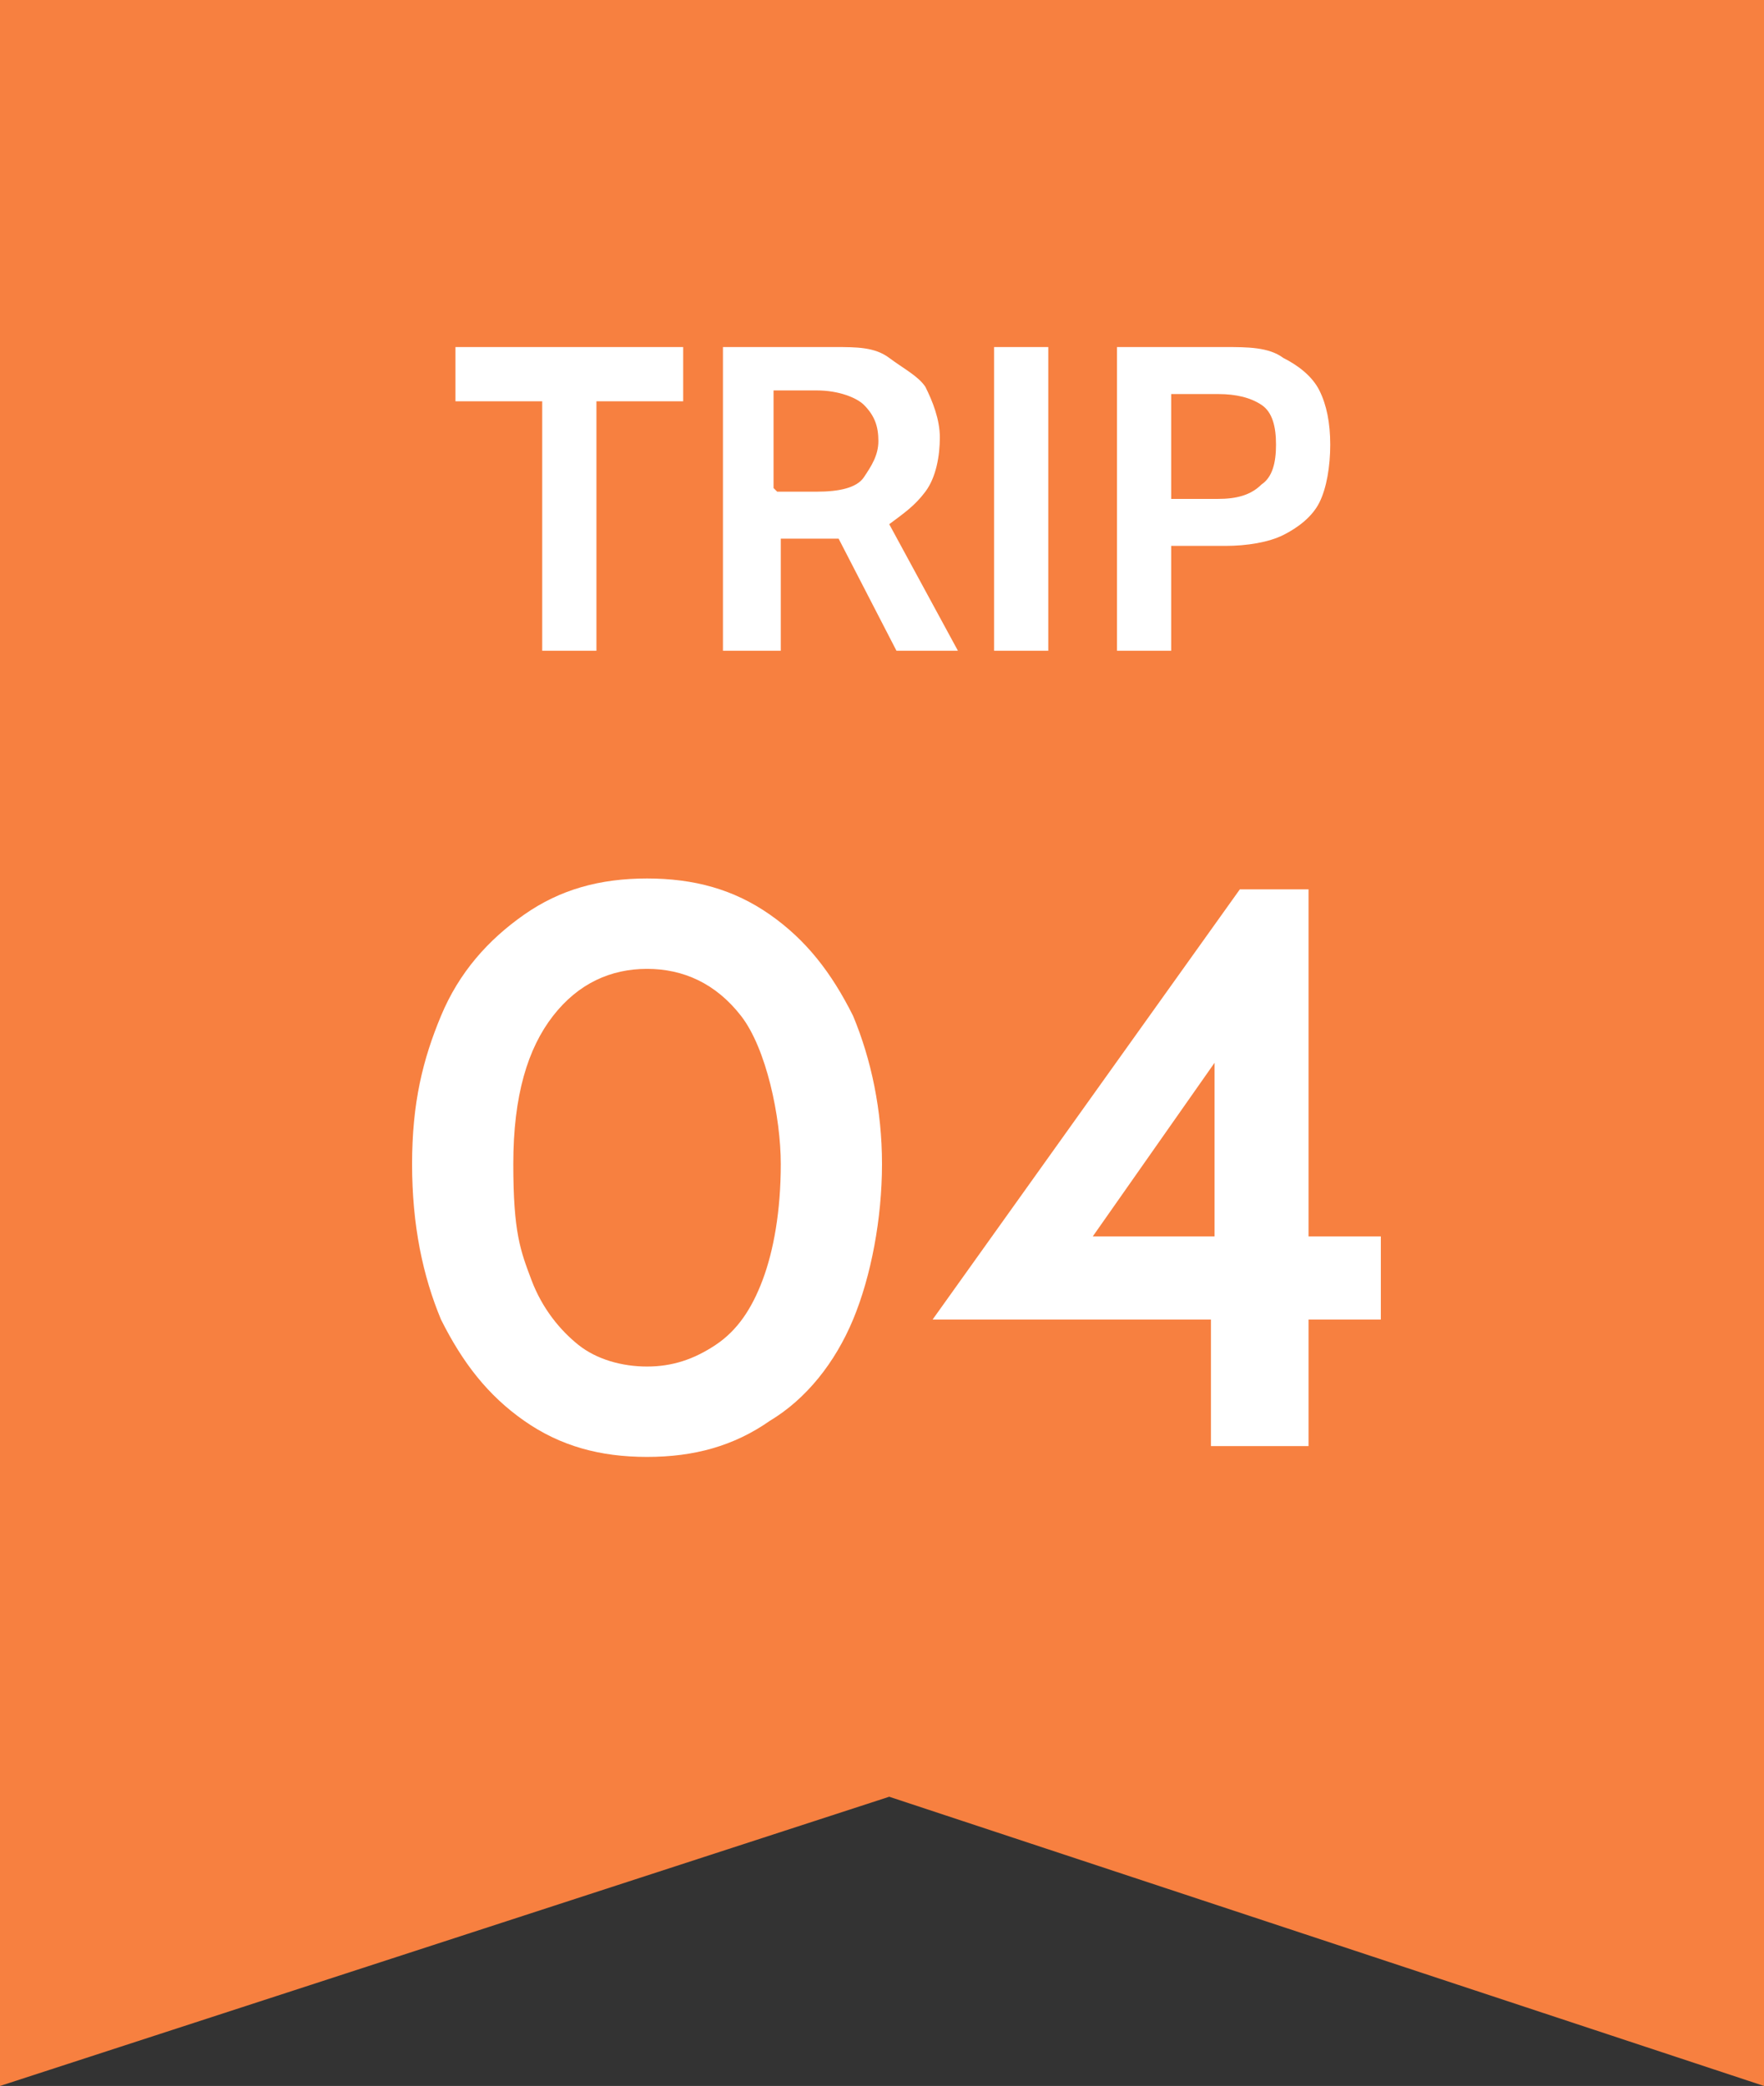 <?xml version="1.0" encoding="UTF-8"?>
<svg xmlns="http://www.w3.org/2000/svg" version="1.1" viewBox="0 0 48.8 57.7">
  <rect x="0" y="0" width="48.8" height="57.7" fill="#333333" stroke="none"/>
  <defs>
    <style>
      .cls-1 {
        fill: #f78040;
      }

      .cls-2 {
        isolation: isolate;
      }

      .cls-3 {
        fill: #fff;
      }
    </style>
  </defs>
  <!-- Generator: Adobe Illustrator 28.7.1, SVG Export Plug-In . SVG Version: 1.2.0 Build 142)  -->
  <g>
    <g id="_レイヤー_1" data-name="レイヤー_1">
      <g id="_グループ_242" data-name="グループ_242">
        <g id="_グループ_222" data-name="グループ_222">
          <path id="_パス_409" data-name="パス_409" class="cls-1" d="M48.8,57.7l-24.2-8L0,57.7V0h48.8v57.7Z"/>
        </g>
        <g id="TRIP" class="cls-2">
          <g class="cls-2">
            <path class="cls-3" d="M15,18v-6.9h-2.4v-1.5h6.3v1.5h-2.4v6.9h-1.5Z"/>
            <path class="cls-3" d="M20,18v-8.4h3.1c.6,0,1.1,0,1.5.3s.8.5,1,.8c.2.4.4.9.4,1.4s-.1,1.1-.4,1.5c-.3.4-.6.6-1,.9l1.9,3.5h-1.7l-1.6-3.1h-1.6v3.1h-1.5ZM21.5,13.6h1.1c.6,0,1.1-.1,1.3-.4.2-.3.4-.6.4-1s-.1-.7-.4-1c-.2-.2-.7-.4-1.3-.4h-1.2v2.7Z"/>
            <path class="cls-3" d="M27.5,18v-8.4h1.5v8.4h-1.5Z"/>
            <path class="cls-3" d="M30.9,18v-8.4h3c.6,0,1.2,0,1.6.3.4.2.8.5,1,.9.2.4.3.9.3,1.5s-.1,1.2-.3,1.6c-.2.4-.6.7-1,.9-.4.2-1,.3-1.6.3h-1.5v2.9h-1.5ZM32.4,13.8h1.3c.5,0,.9-.1,1.2-.4.3-.2.4-.6.4-1.1s-.1-.9-.4-1.1c-.3-.2-.7-.3-1.2-.3h-1.3v2.9Z"/>
          </g>
        </g>
        <g id="_04" class="cls-2">
          <g class="cls-2">
            <path class="cls-3" d="M17.9,40.3c-1.3,0-2.4-.3-3.4-1-1-.7-1.7-1.6-2.3-2.8-.5-1.2-.8-2.6-.8-4.3s.3-2.9.8-4.1c.5-1.2,1.3-2.1,2.3-2.8,1-.7,2.1-1,3.4-1s2.4.3,3.4,1,1.7,1.6,2.3,2.8c.5,1.2.8,2.6.8,4.1s-.3,3.1-.8,4.3c-.5,1.2-1.3,2.2-2.3,2.8-1,.7-2.1,1-3.4,1ZM17.9,37.8c.7,0,1.3-.2,1.9-.6s1-1,1.3-1.8.5-1.9.5-3.2-.4-3.2-1.1-4.1c-.7-.9-1.6-1.3-2.6-1.3s-1.9.4-2.6,1.3c-.7.9-1.1,2.2-1.1,4.1s.2,2.4.5,3.2c.3.8.8,1.4,1.3,1.8s1.2.6,1.9.6Z"/>
            <path class="cls-3" d="M33.5,40v-3.5h-7.7l8.5-11.9h1.9v9.6h2v2.3h-2v3.5h-2.7ZM29.6,35.1l-.5-.9h4.5v-6.6l.7.8-4.7,6.7Z"/>
          </g>
        </g>
      </g>
    </g>
  </g>
</svg>